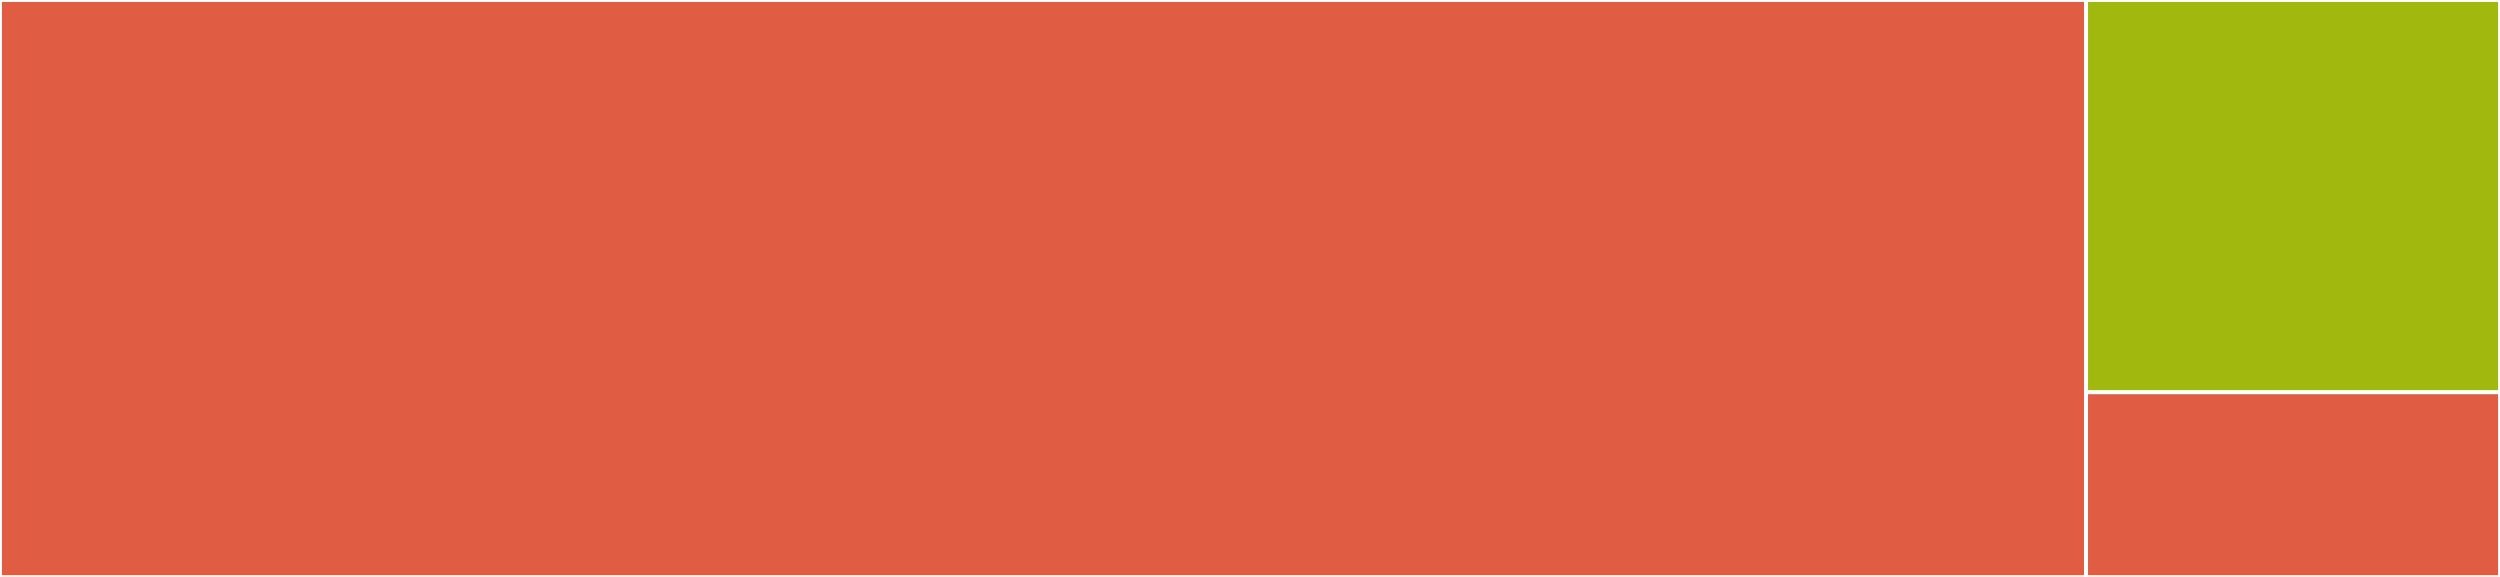 <svg baseProfile="full" width="650" height="150" viewBox="0 0 650 150" version="1.1"
xmlns="http://www.w3.org/2000/svg" xmlns:ev="http://www.w3.org/2001/xml-events"
xmlns:xlink="http://www.w3.org/1999/xlink">

<rect x="0" y="0" width="650" height="150" fill="#333333" stroke="none"/>

<style>rect.s{mask:url(#mask);}</style>
<defs>
  <pattern id="white" width="4" height="4" patternUnits="userSpaceOnUse" patternTransform="rotate(45)">
    <rect width="2" height="2" transform="translate(0,0)" fill="white"></rect>
  </pattern>
  <mask id="mask">
    <rect x="0" y="0" width="100%" height="100%" fill="url(#white)"></rect>
  </mask>
</defs>

<rect x="0" y="0" width="542.384" height="150.0" fill="#e05d44" stroke="white" stroke-width="1" class=" tooltipped" data-content="AbstractTrees.jl"><title>AbstractTrees.jl</title></rect>
<rect x="542.384" y="0" width="107.616" height="102" fill="#a1b90e" stroke="white" stroke-width="1" class=" tooltipped" data-content="implicitstacks.jl"><title>implicitstacks.jl</title></rect>
<rect x="542.384" y="102" width="107.616" height="48" fill="#e05d44" stroke="white" stroke-width="1" class=" tooltipped" data-content="traits.jl"><title>traits.jl</title></rect>
</svg>